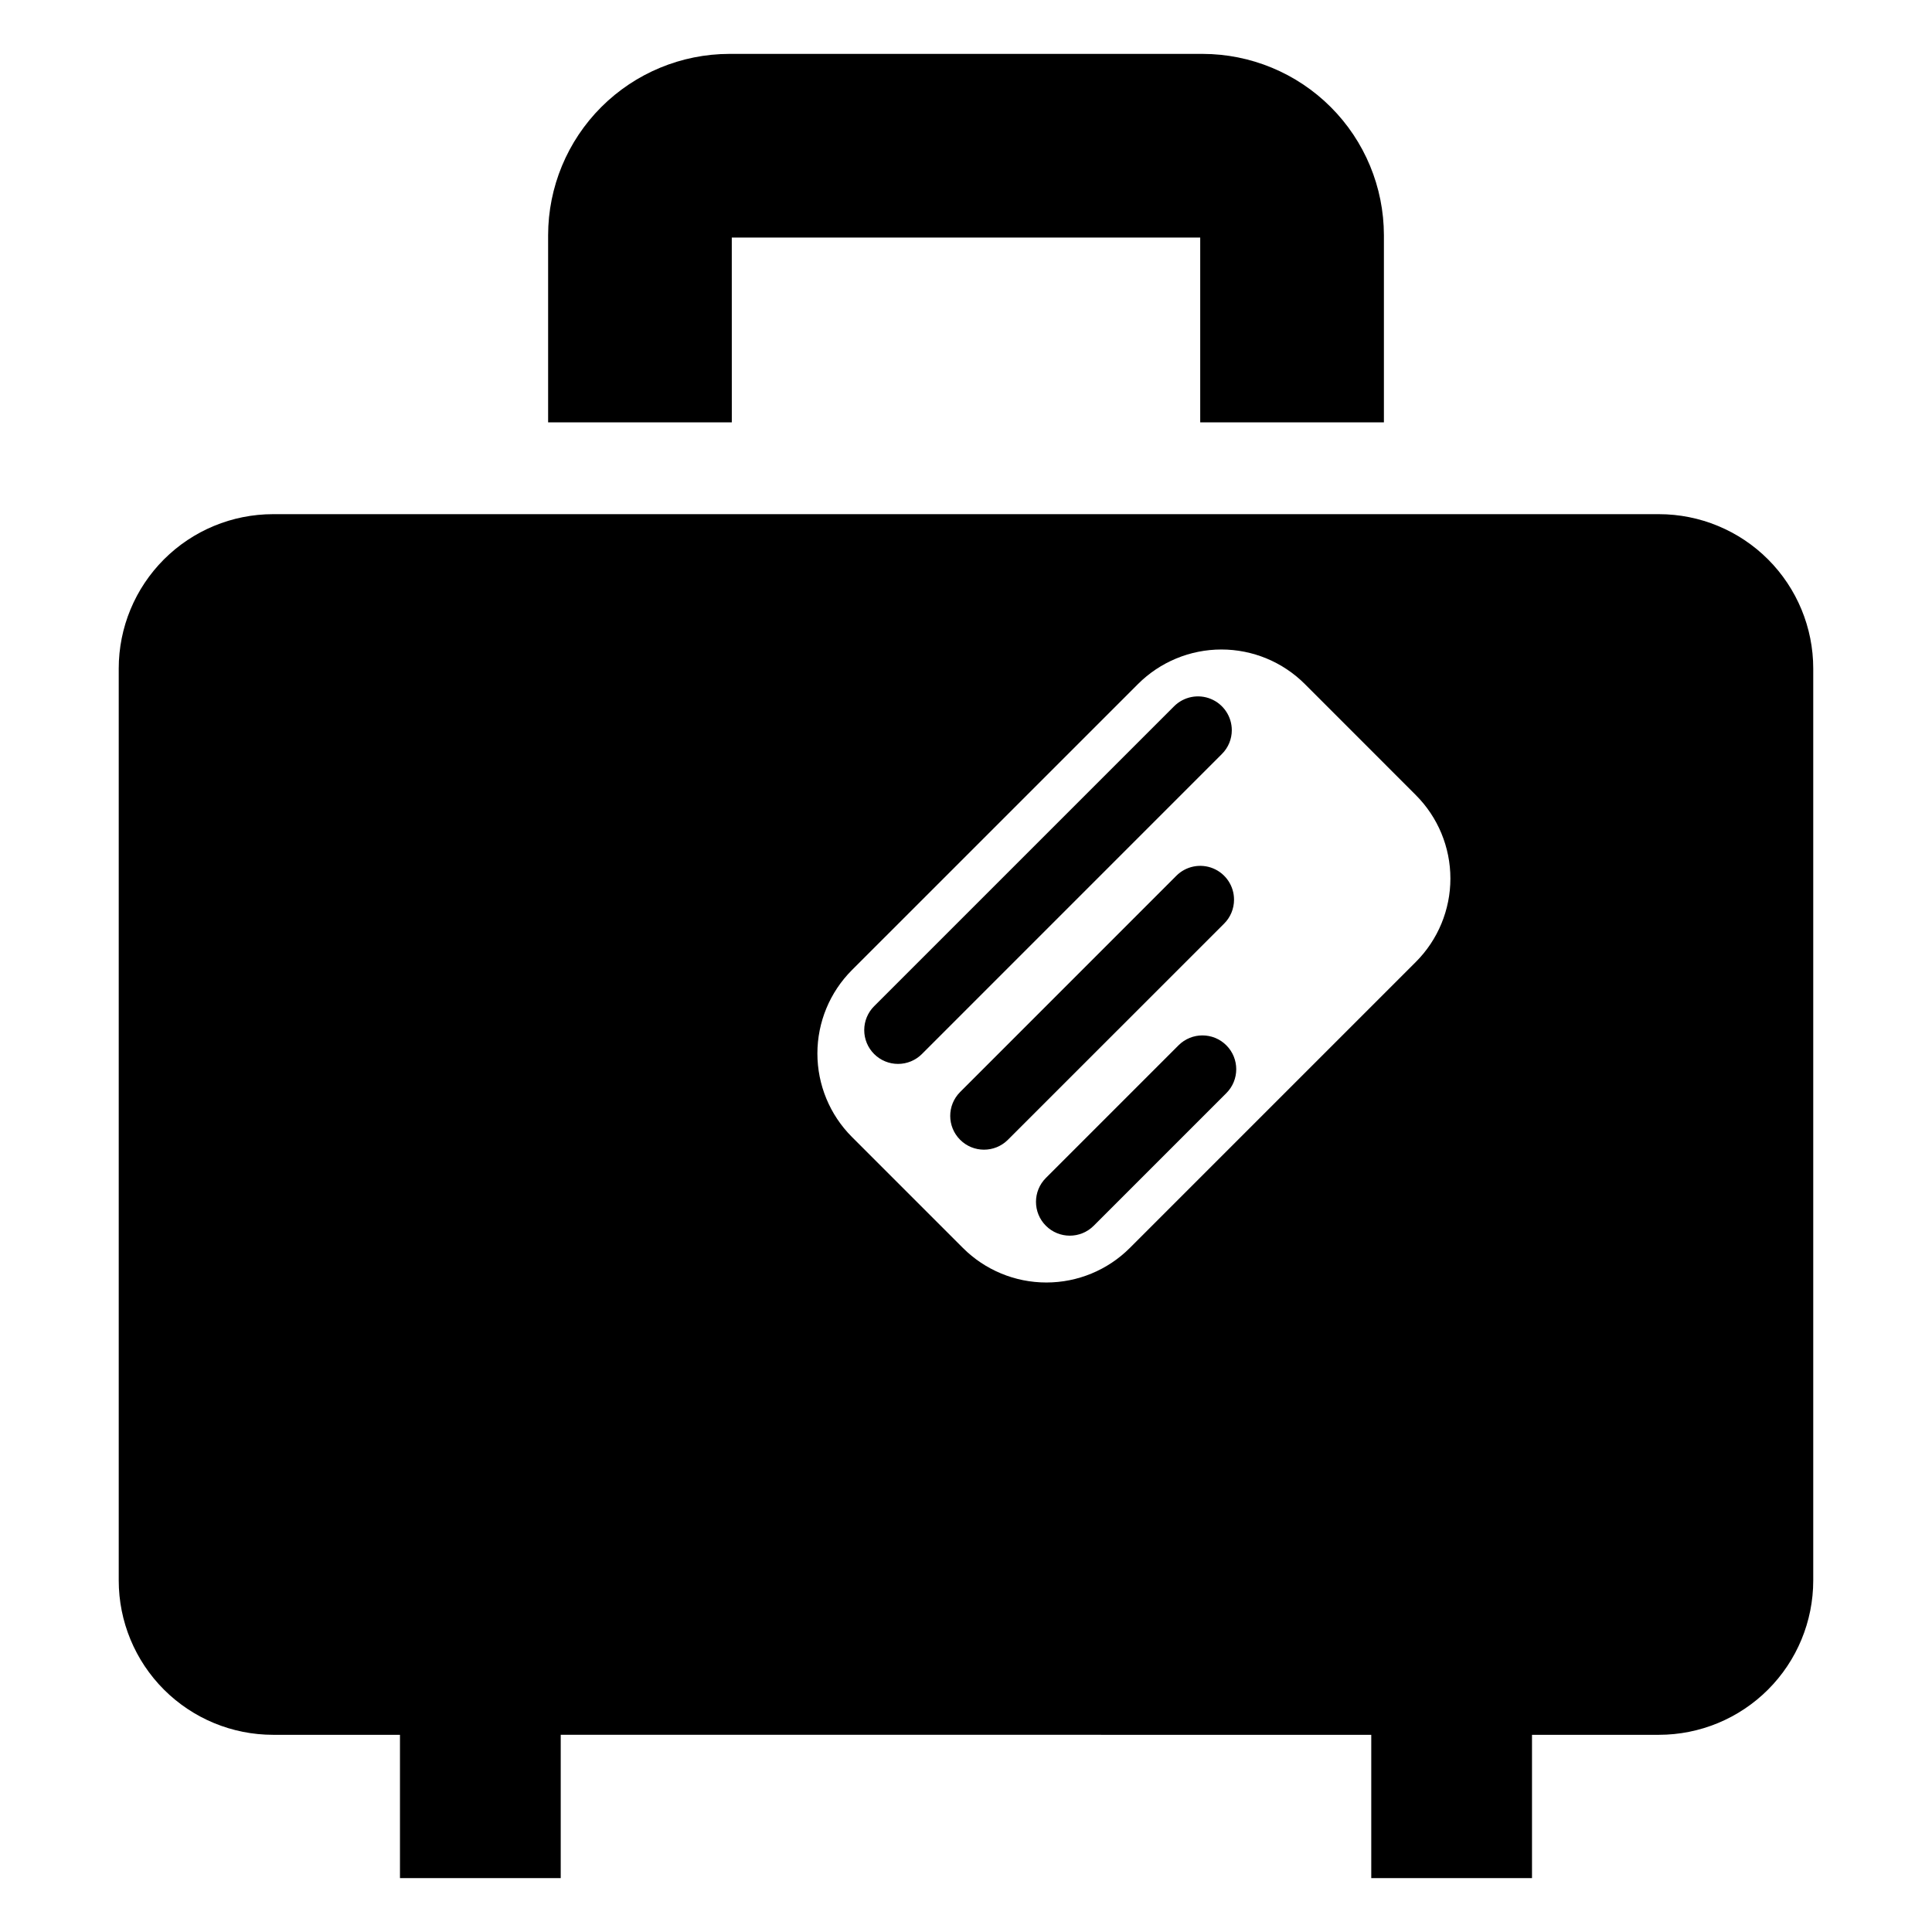 <?xml version="1.0" encoding="UTF-8"?>
<!-- Uploaded to: SVG Repo, www.svgrepo.com, Generator: SVG Repo Mixer Tools -->
<svg fill="#000000" width="800px" height="800px" version="1.1" viewBox="144 144 512 512" xmlns="http://www.w3.org/2000/svg">
 <g>
  <path d="m583.62 280.26h-367.25c-10.848 0-21.254 4.309-28.922 11.98-7.672 7.672-11.984 18.078-11.984 28.926v241.67c0 10.848 4.309 21.254 11.98 28.926 7.672 7.672 18.078 11.98 28.926 11.98h33.625v37.977l42.602-0.004v-37.977l214.8 0.004v37.977h42.598v-37.977h33.625c10.852 0 21.254-4.309 28.926-11.98s11.98-18.078 11.98-28.926v-241.67c0-10.848-4.312-21.254-11.98-28.926-7.672-7.672-18.078-11.98-28.926-11.98zm-64.414 118.67-75.793 75.793c-5.867 5.863-13.82 9.152-22.113 9.152-8.293 0-16.246-3.289-22.113-9.152l-29.418-29.418c-5.863-5.867-9.152-13.82-9.152-22.113 0-8.293 3.289-16.246 9.152-22.113l75.805-75.797c5.867-5.863 13.82-9.16 22.113-9.16 8.297 0 16.25 3.297 22.113 9.16l29.406 29.418v0.004c5.867 5.863 9.164 13.816 9.164 22.113 0 8.293-3.297 16.246-9.164 22.113z"/>
  <path d="m337.93 206.96h124.14v48.973h48.68v-49.605c-0.016-12.738-5.082-24.953-14.09-33.957-9.008-9.008-21.219-14.074-33.957-14.09h-125.4c-12.738 0.016-24.949 5.082-33.957 14.09-9.008 9.004-14.074 21.219-14.09 33.957v49.605h48.68z"/>
  <path d="m470.44 337.5c-0.004-3.621-2.188-6.883-5.535-8.27-3.344-1.383-7.191-0.617-9.754 1.938l-79.492 79.48c-1.684 1.68-2.629 3.961-2.629 6.336-0.004 2.379 0.941 4.66 2.621 6.34 1.684 1.684 3.965 2.625 6.34 2.625 2.379 0 4.656-0.945 6.336-2.629l79.48-79.492c1.691-1.672 2.637-3.953 2.633-6.328z"/>
  <path d="m471.03 382.43c0.008-3.629-2.176-6.898-5.523-8.289-3.348-1.387-7.203-0.621-9.766 1.945l-57.316 57.328c-3.481 3.5-3.473 9.152 0.02 12.641 3.488 3.488 9.141 3.496 12.641 0.02l57.328-57.316c1.68-1.68 2.621-3.957 2.617-6.328z"/>
  <path d="m456.32 421.02-35.148 35.148c-3.5 3.5-3.5 9.172 0 12.672 3.496 3.5 9.172 3.5 12.672 0l35.148-35.148c3.5-3.5 3.5-9.172 0-12.672s-9.172-3.5-12.672 0z"/>
 </g>
</svg>